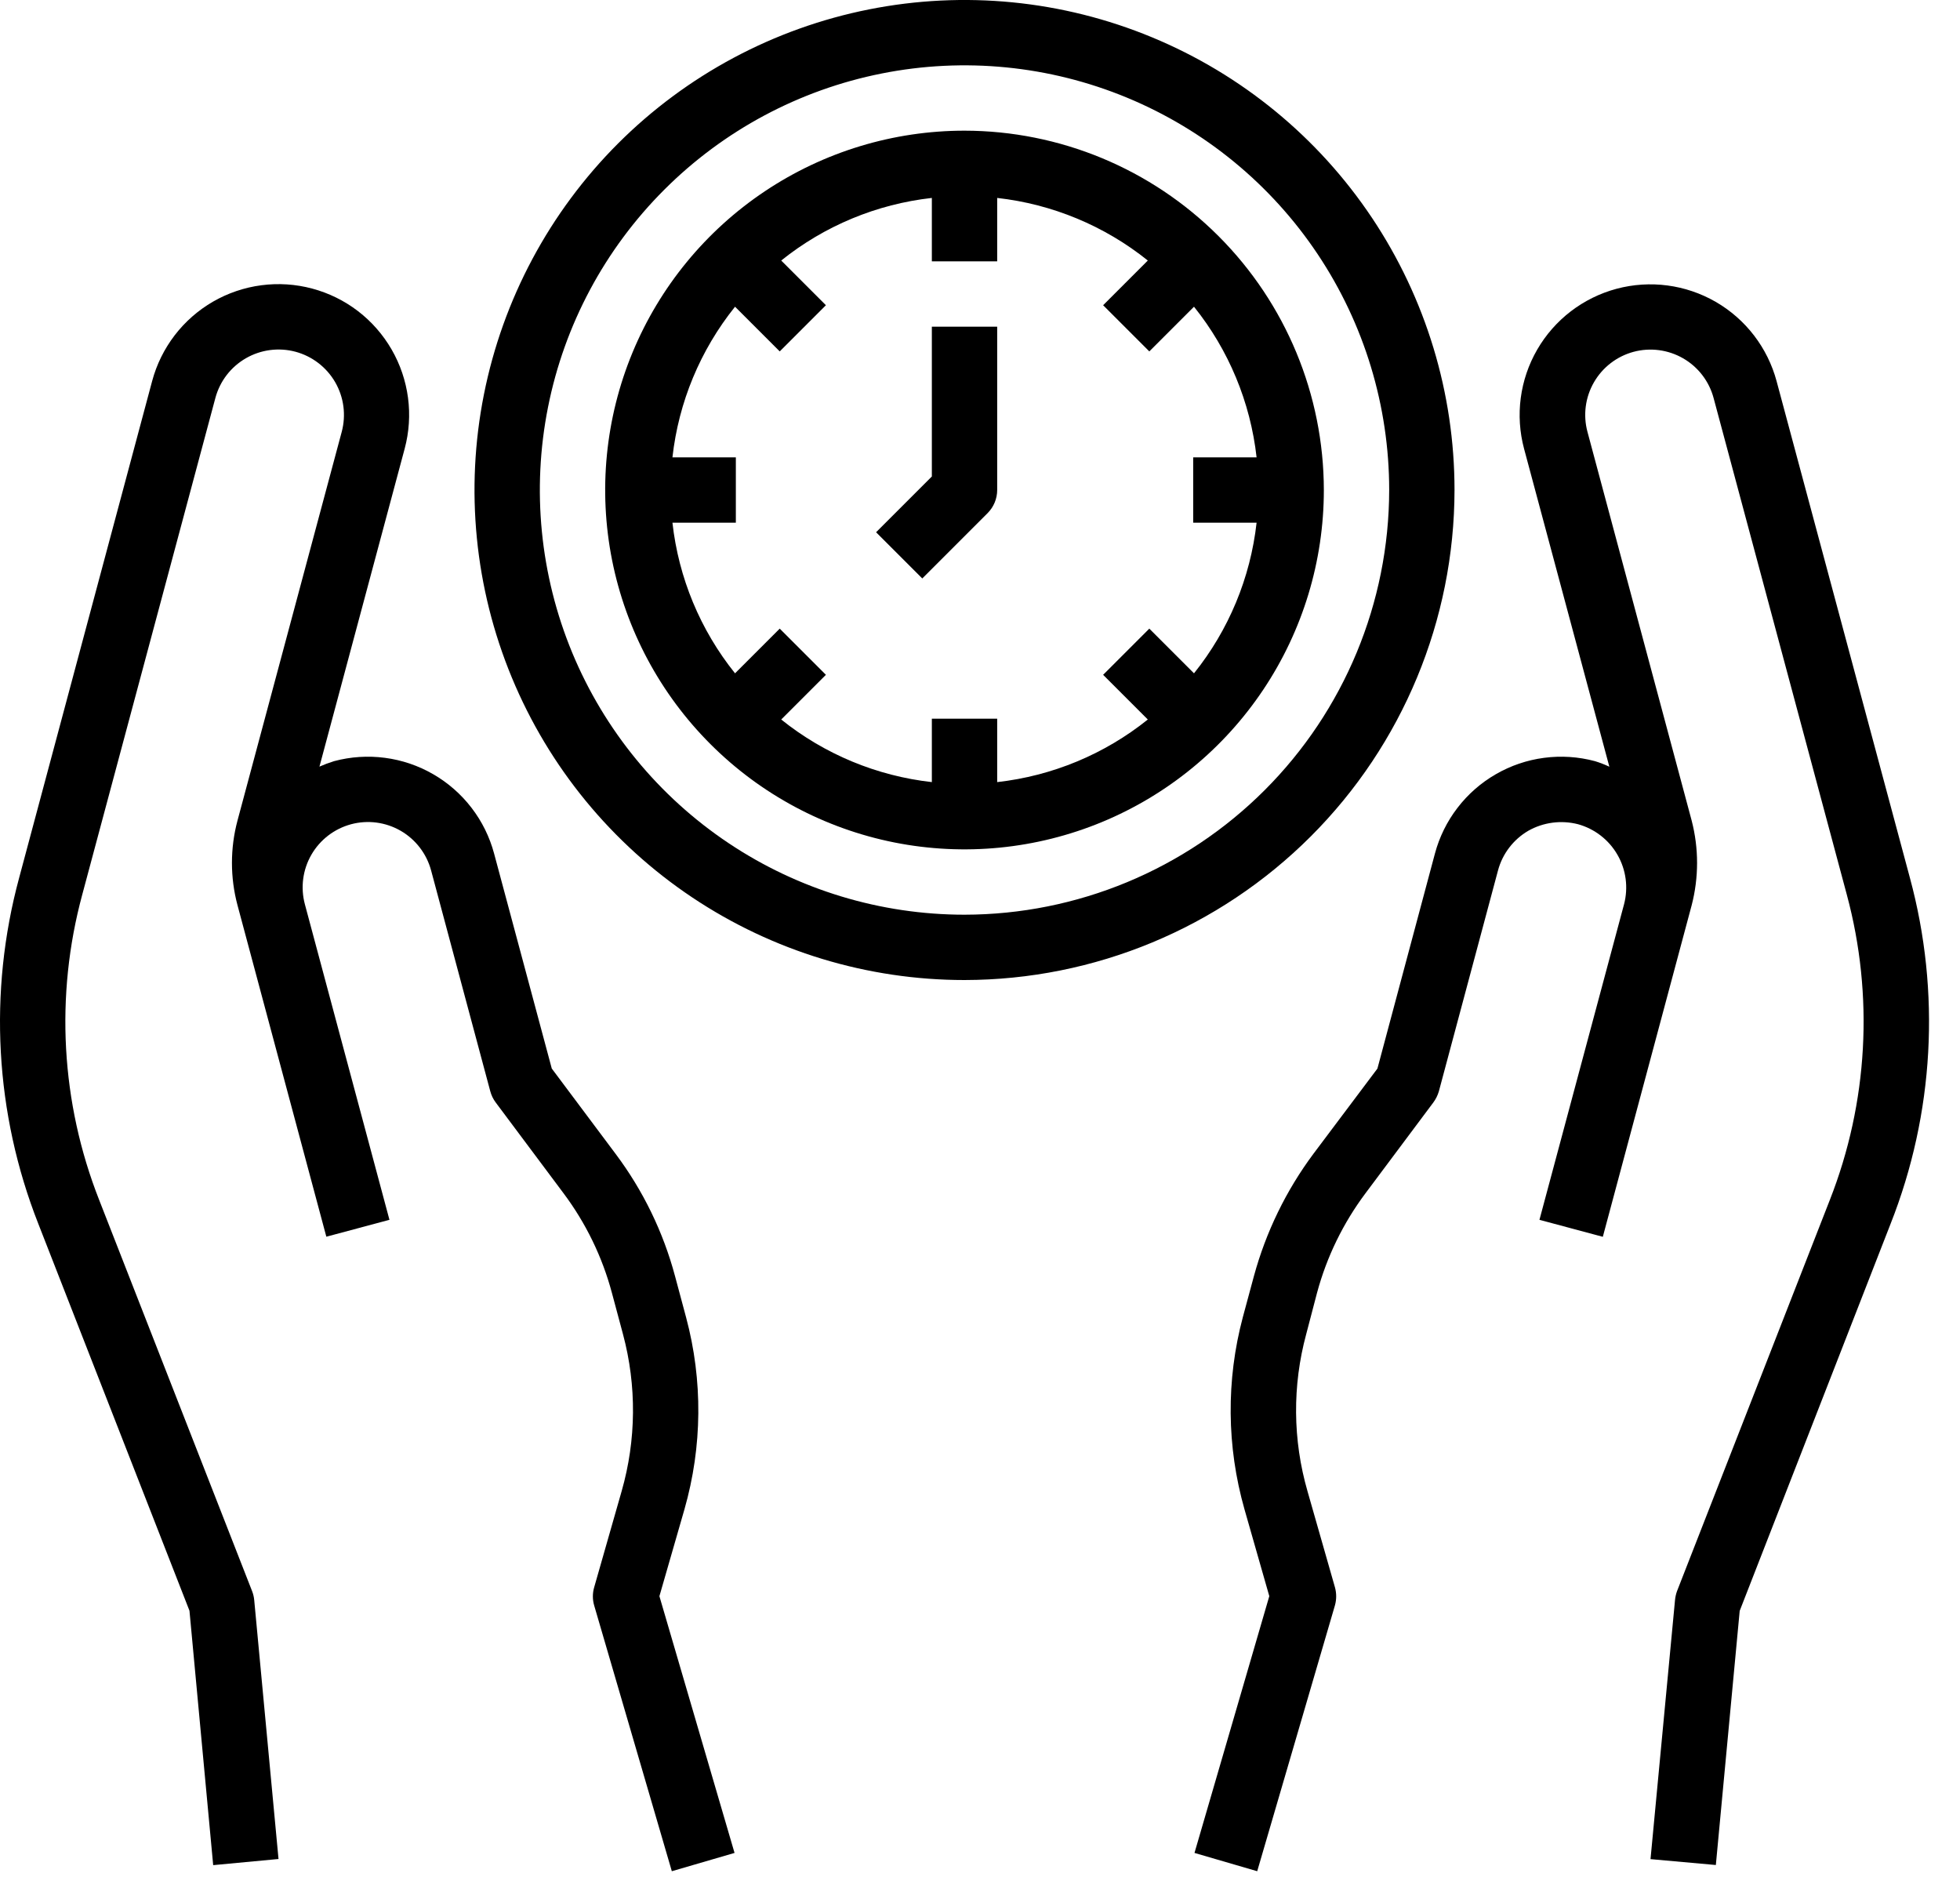 <?xml version="1.0" encoding="UTF-8"?> <svg xmlns="http://www.w3.org/2000/svg" width="60" height="58" viewBox="0 0 60 58" fill="none"> <path d="M20.953 46.2C21.501 44.283 21.519 42.253 21.003 40.327L20.665 39.067C20.304 37.715 19.687 36.445 18.848 35.325L16.891 32.709L15.126 26.13C14.99 25.622 14.756 25.146 14.436 24.73C14.116 24.312 13.717 23.963 13.262 23.7C12.807 23.437 12.305 23.266 11.784 23.198C11.263 23.129 10.733 23.164 10.226 23.3C10.074 23.347 9.925 23.403 9.779 23.467L12.388 13.734C12.524 13.226 12.559 12.697 12.49 12.176C12.421 11.655 12.251 11.153 11.988 10.698C11.725 10.243 11.376 9.844 10.959 9.524C10.542 9.204 10.066 8.97 9.558 8.834C9.051 8.698 8.521 8.663 8.001 8.732C7.48 8.8 6.977 8.971 6.522 9.233C6.067 9.496 5.668 9.846 5.348 10.263C5.029 10.68 4.794 11.155 4.658 11.663L0.586 26.871C-0.361 30.372 -0.156 34.084 1.172 37.459L5.8 49.306L6.526 57.094L8.526 56.906L7.782 48.979C7.773 48.886 7.752 48.795 7.718 48.708L3.035 36.73C1.863 33.753 1.682 30.477 2.517 27.389L6.593 12.183C6.661 11.929 6.778 11.691 6.938 11.482C7.098 11.274 7.298 11.099 7.526 10.967C7.986 10.702 8.532 10.63 9.045 10.767C9.299 10.835 9.537 10.953 9.746 11.113C9.954 11.273 10.129 11.472 10.261 11.7C10.392 11.928 10.478 12.179 10.512 12.44C10.546 12.7 10.529 12.965 10.461 13.219L7.27 25.119C7.044 25.967 7.044 26.86 7.27 27.708L9.99 37.857L11.922 37.34L9.333 27.681C9.196 27.169 9.267 26.623 9.533 26.163C9.798 25.704 10.235 25.369 10.747 25.231C11.259 25.094 11.805 25.166 12.265 25.431C12.724 25.696 13.059 26.133 13.197 26.645L15.009 33.407C15.042 33.53 15.098 33.645 15.174 33.747L17.246 36.52C17.933 37.436 18.438 38.475 18.733 39.581L19.071 40.841C19.493 42.417 19.479 44.078 19.03 45.646L18.189 48.589C18.136 48.771 18.136 48.964 18.189 49.145L20.566 57.28L22.486 56.72L20.186 48.861L20.953 46.2Z" fill="black"></path> <path d="M57.876 37.46L53.256 49.31L52.526 57.09L50.526 56.91L51.276 48.98C51.285 48.888 51.305 48.797 51.336 48.71L56.016 36.73C57.185 33.753 57.367 30.479 56.536 27.39L52.456 12.18C52.318 11.668 51.982 11.232 51.523 10.968C51.063 10.704 50.518 10.633 50.006 10.77C49.494 10.908 49.058 11.244 48.794 11.703C48.529 12.163 48.458 12.708 48.596 13.22L51.786 25.12C52.006 25.969 52.006 26.861 51.786 27.71L49.066 37.86L47.126 37.34L49.716 27.68C49.85 27.168 49.778 26.624 49.514 26.166C49.25 25.707 48.816 25.371 48.306 25.23C47.792 25.099 47.248 25.17 46.786 25.43C46.327 25.698 45.992 26.136 45.856 26.65L44.046 33.41C44.01 33.532 43.952 33.648 43.876 33.75L41.806 36.52C41.119 37.436 40.613 38.474 40.316 39.58L39.986 40.84C39.559 42.417 39.573 44.081 40.026 45.65L40.866 48.59C40.916 48.77 40.916 48.96 40.866 49.14L38.486 57.28L36.566 56.72L38.856 48.86L38.096 46.2C37.55 44.28 37.532 42.249 38.046 40.32L38.386 39.06C38.754 37.711 39.371 36.442 40.206 35.32L42.166 32.71L43.926 26.13C44.062 25.622 44.296 25.146 44.616 24.73C44.936 24.312 45.334 23.963 45.79 23.7C46.245 23.437 46.747 23.266 47.268 23.198C47.789 23.129 48.318 23.164 48.826 23.3C48.976 23.346 49.123 23.403 49.266 23.47L46.656 13.74C46.381 12.715 46.525 11.623 47.056 10.704C47.587 9.785 48.461 9.115 49.486 8.84C50.511 8.566 51.603 8.71 52.522 9.24C53.441 9.771 54.111 10.645 54.386 11.67L58.466 26.87C59.414 30.372 59.208 34.086 57.876 37.46Z" fill="black"></path> <path d="M29.526 4C27.35 4 25.224 4.645 23.415 5.854C21.606 7.063 20.196 8.78 19.363 10.79C18.531 12.8 18.313 15.012 18.737 17.146C19.162 19.28 20.209 21.24 21.748 22.778C23.286 24.317 25.246 25.364 27.38 25.789C29.514 26.213 31.725 25.995 33.735 25.163C35.745 24.33 37.463 22.92 38.672 21.111C39.881 19.302 40.526 17.176 40.526 15C40.522 12.084 39.362 9.288 37.3 7.226C35.238 5.163 32.442 4.003 29.526 4V4ZM38.467 16C38.278 17.688 37.614 19.287 36.551 20.611L35.183 19.243L33.769 20.657L35.137 22.025C33.813 23.088 32.213 23.752 30.526 23.941V22H28.526V23.941C26.838 23.752 25.239 23.088 23.915 22.025L25.283 20.657L23.869 19.243L22.501 20.611C21.438 19.287 20.773 17.688 20.585 16H22.526V14H20.585C20.773 12.312 21.438 10.713 22.501 9.389L23.869 10.757L25.283 9.343L23.915 7.975C25.239 6.912 26.838 6.248 28.526 6.059V8H30.526V6.059C32.213 6.248 33.813 6.912 35.137 7.975L33.769 9.343L35.183 10.757L36.551 9.389C37.614 10.713 38.278 12.312 38.467 14H36.526V16H38.467Z" fill="black"></path> <path d="M28.526 14.586L26.819 16.293L28.233 17.707L30.233 15.707C30.42 15.52 30.526 15.265 30.526 15V10H28.526V14.586Z" fill="black"></path> <path d="M44.526 15C44.526 12.033 43.646 9.133 41.998 6.666C40.35 4.2 38.007 2.277 35.266 1.142C32.525 0.006 29.509 -0.291 26.599 0.288C23.69 0.867 21.017 2.296 18.919 4.393C16.822 6.491 15.393 9.164 14.814 12.074C14.235 14.983 14.532 17.999 15.668 20.74C16.803 23.481 18.726 25.824 21.192 27.472C23.659 29.12 26.559 30 29.526 30C33.503 29.995 37.315 28.414 40.127 25.602C42.94 22.79 44.521 18.977 44.526 15ZM29.526 28C26.955 28 24.441 27.238 22.303 25.809C20.166 24.381 18.499 22.35 17.515 19.975C16.532 17.599 16.274 14.986 16.776 12.464C17.277 9.942 18.515 7.626 20.334 5.808C22.152 3.99 24.468 2.751 26.99 2.25C29.512 1.748 32.125 2.006 34.501 2.99C36.876 3.974 38.907 5.64 40.335 7.778C41.763 9.915 42.526 12.429 42.526 15C42.522 18.447 41.151 21.751 38.714 24.188C36.277 26.625 32.972 27.996 29.526 28V28Z" fill="black"></path> </svg> 